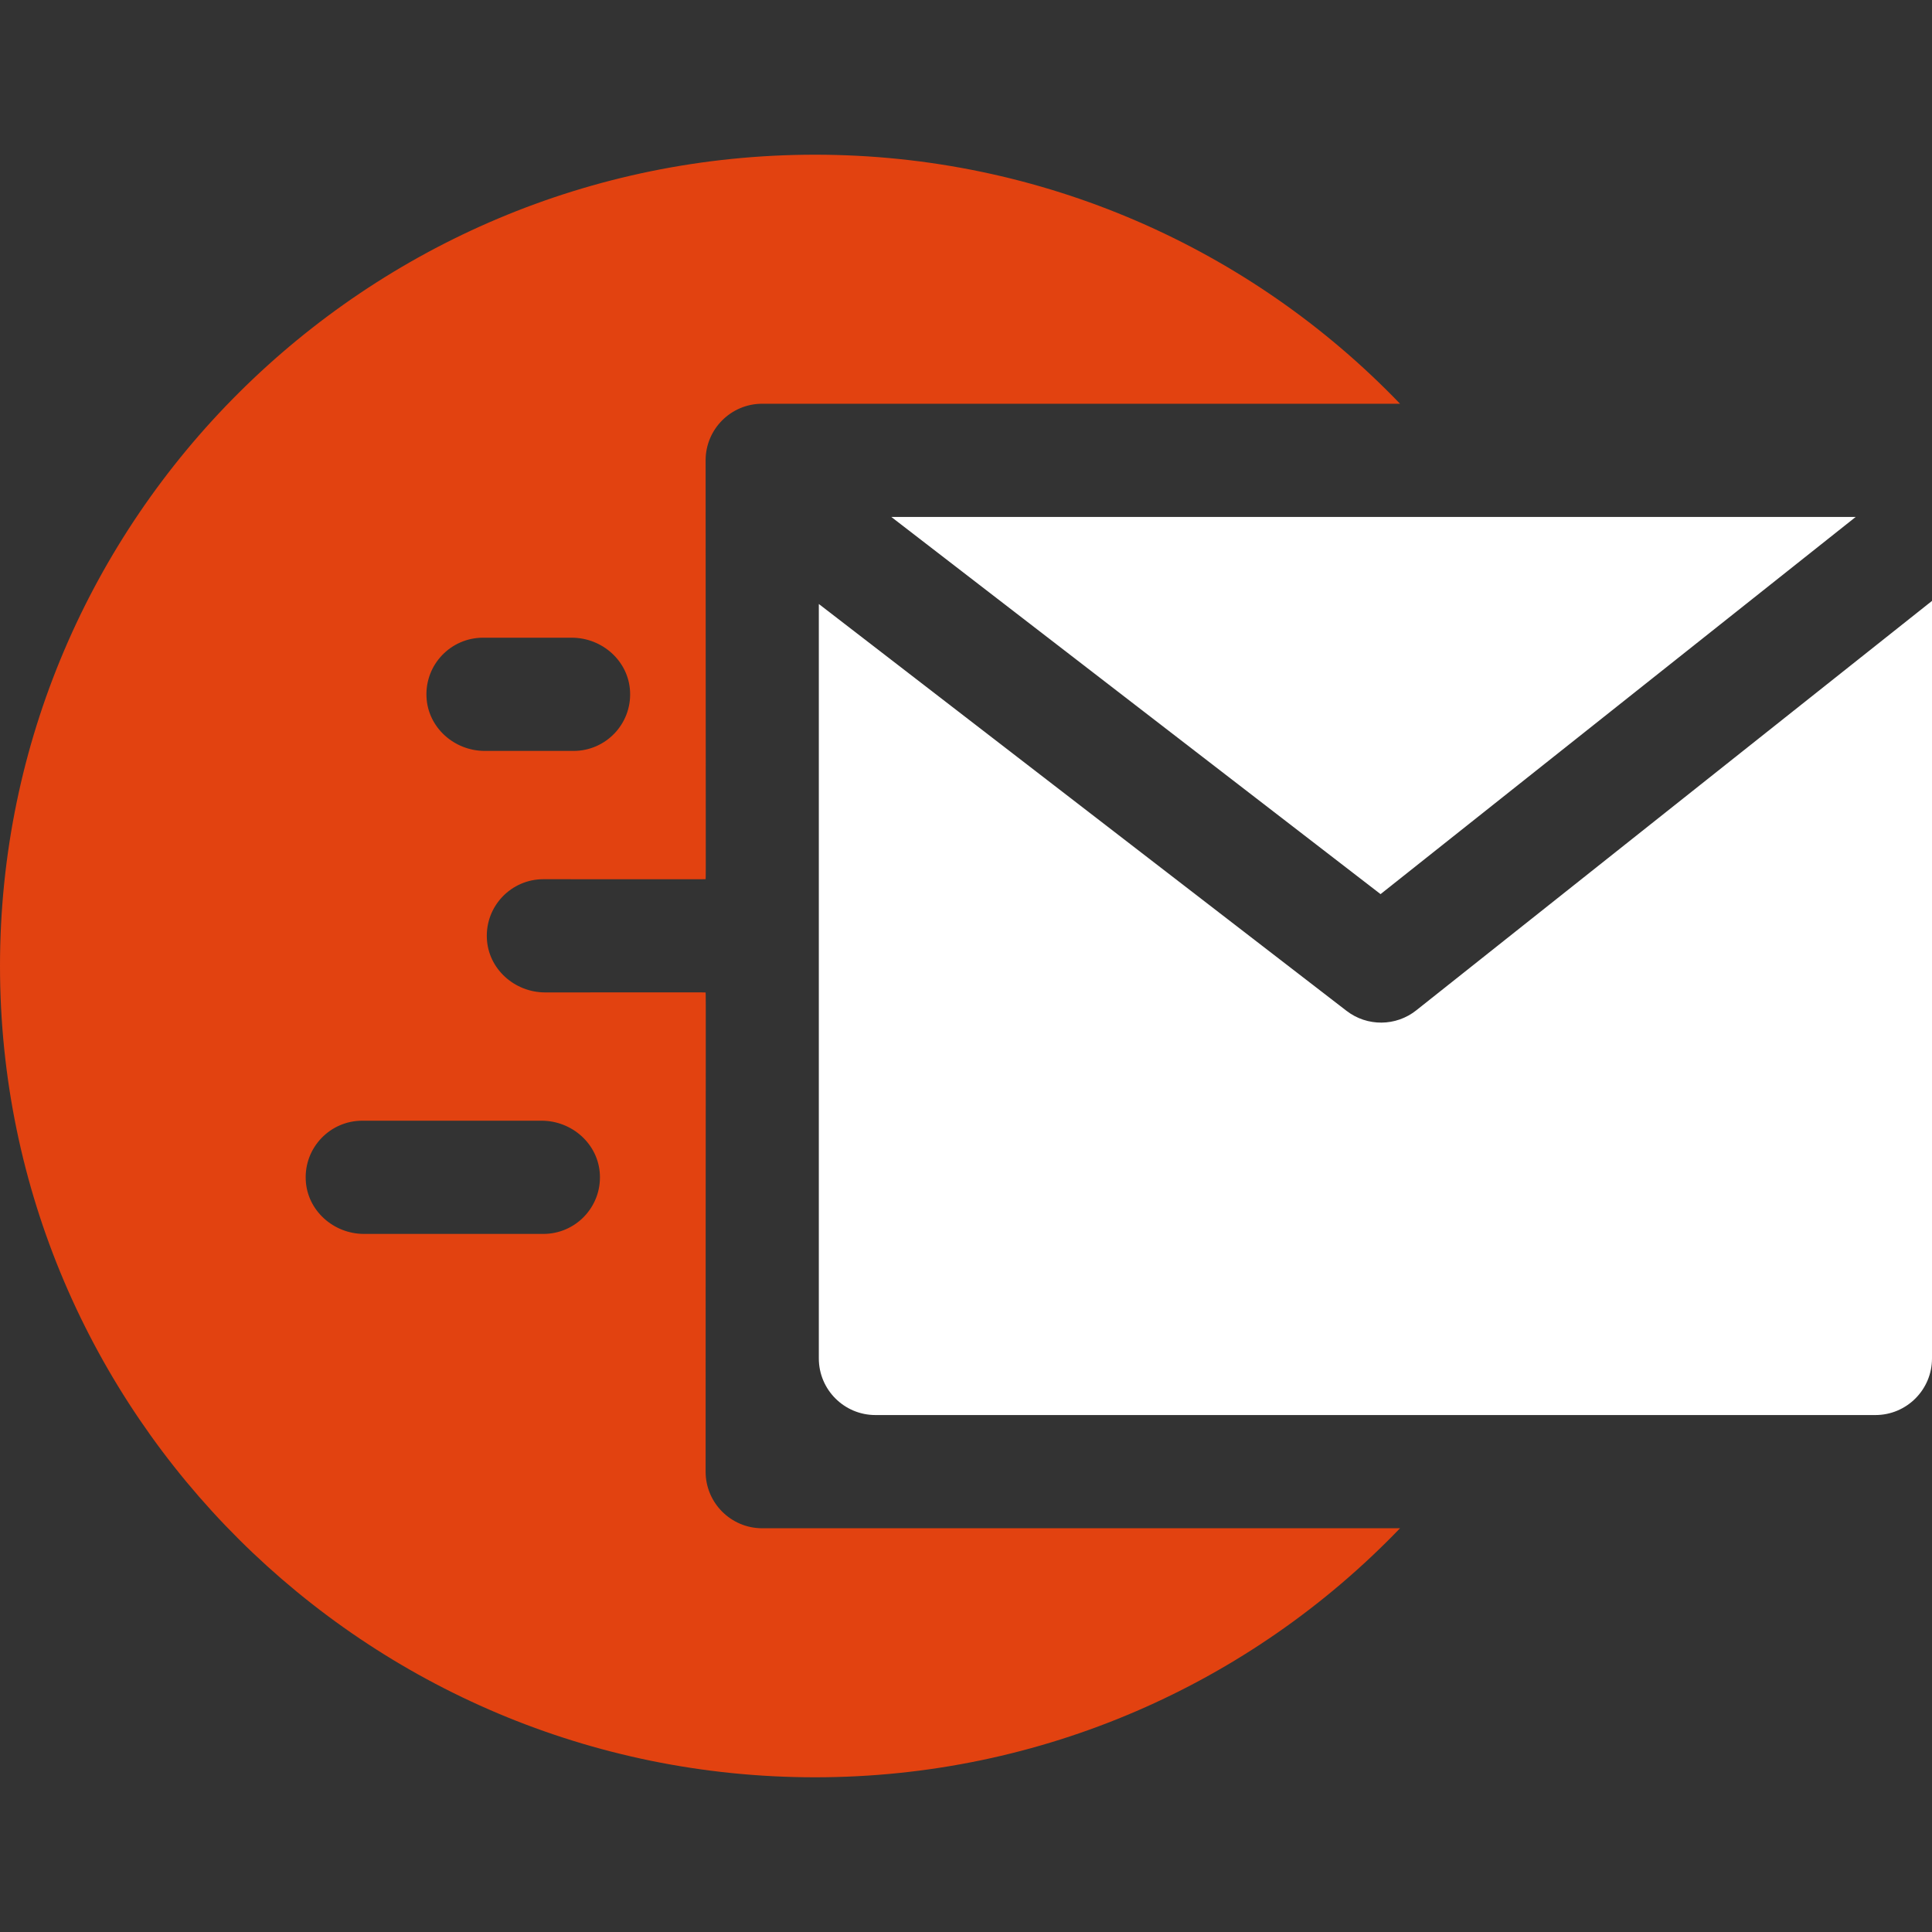 <svg width="40" height="40" viewBox="0 0 40 40" fill="none" xmlns="http://www.w3.org/2000/svg">
<rect x="0" y="0" width="40" height="40" fill="#333333" stroke="none"/>
<g clip-path="url(#clip0)">
<path d="M14.609 30.469C14.609 21.643 14.617 20.552 14.609 20.548C14.594 20.544 14.353 20.547 11.287 20.547C10.654 20.547 10.108 20.061 10.08 19.429C10.049 18.758 10.585 18.203 11.25 18.203C14.348 18.203 14.594 18.206 14.609 18.202C14.617 18.198 14.609 17.203 14.609 9.531C14.609 8.884 15.134 8.359 15.781 8.359H28.986C25.894 5.141 21.571 3.203 16.875 3.203C7.57 3.203 0 10.738 0 20C0 29.262 7.57 36.797 16.875 36.797C21.569 36.797 25.892 34.86 28.986 31.641H15.781C15.134 31.641 14.609 31.116 14.609 30.469V30.469ZM10 13.203H11.838C12.471 13.203 13.017 13.689 13.045 14.321C13.076 14.992 12.54 15.547 11.875 15.547H10.037C9.404 15.547 8.858 15.061 8.83 14.429C8.799 13.758 9.335 13.203 10 13.203ZM11.25 25.547H7.537C6.904 25.547 6.358 25.061 6.33 24.429C6.299 23.758 6.835 23.203 7.5 23.203H11.213C11.846 23.203 12.392 23.689 12.42 24.321C12.451 24.992 11.915 25.547 11.25 25.547Z" fill="#E24210"/>
<path d="M38.42 10.703H18.454L28.583 18.512L38.42 10.703Z" fill="white"/>
<path d="M29.322 20.918C28.902 21.252 28.306 21.258 27.878 20.928L16.953 12.505V28.125C16.953 28.772 17.478 29.297 18.125 29.297H38.828C39.475 29.297 40 28.772 40 28.125V12.441L29.322 20.918Z" fill="white"/>
</g>
<defs>
<clipPath id="clip0">
<rect width="40" height="40" fill="white"/>
</clipPath>
</defs>
</svg>
